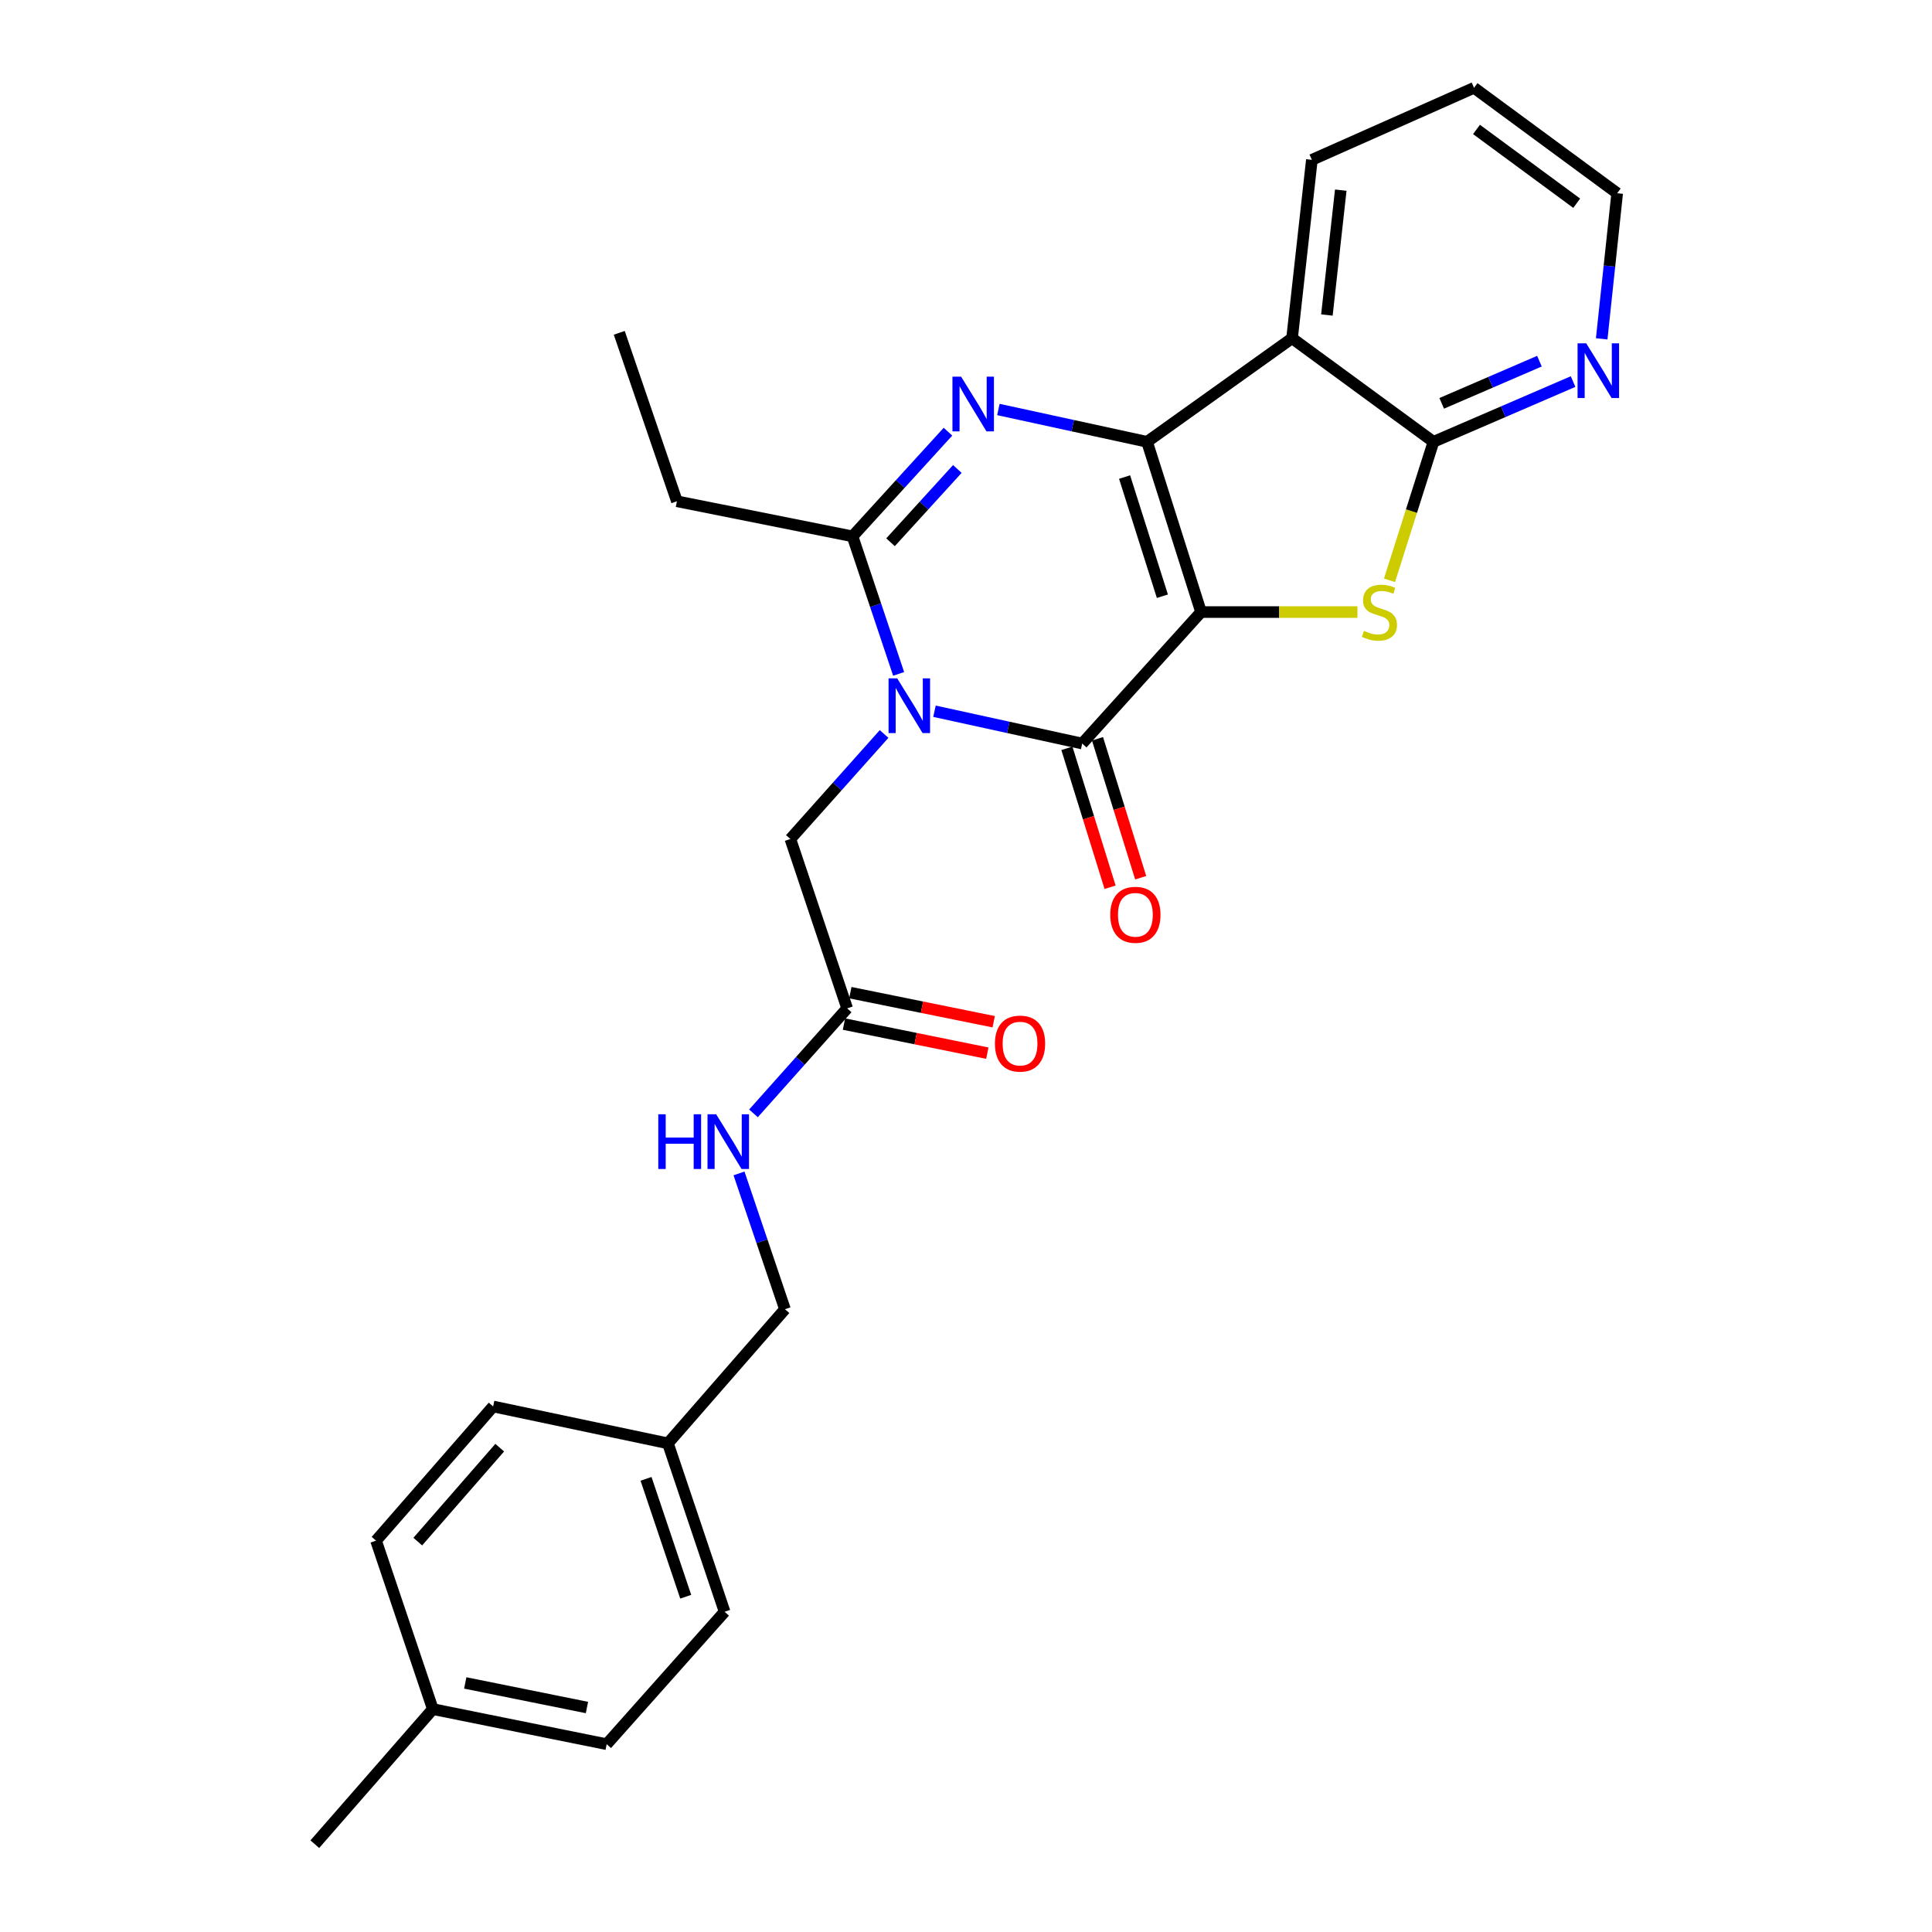<?xml version='1.0' encoding='iso-8859-1'?>
<svg version='1.1' baseProfile='full'
              xmlns='http://www.w3.org/2000/svg'
                      xmlns:rdkit='http://www.rdkit.org/xml'
                      xmlns:xlink='http://www.w3.org/1999/xlink'
                  xml:space='preserve'
width='1000px' height='1000px' viewBox='0 0 1000 1000'>
<!-- END OF HEADER -->
<rect style='opacity:1.0;fill:#FFFFFF;stroke:none' width='1000' height='1000' x='0' y='0'> </rect>
<path class='bond-0' d='M 621.661,316.803 L 593.709,228.689' style='fill:none;fill-rule:evenodd;stroke:#000000;stroke-width:6px;stroke-linecap:butt;stroke-linejoin:miter;stroke-opacity:1' />
<path class='bond-0' d='M 601.651,308.603 L 582.085,246.923' style='fill:none;fill-rule:evenodd;stroke:#000000;stroke-width:6px;stroke-linecap:butt;stroke-linejoin:miter;stroke-opacity:1' />
<path class='bond-2' d='M 621.661,316.803 L 560.143,384.856' style='fill:none;fill-rule:evenodd;stroke:#000000;stroke-width:6px;stroke-linecap:butt;stroke-linejoin:miter;stroke-opacity:1' />
<path class='bond-4' d='M 621.661,316.803 L 662.13,316.803' style='fill:none;fill-rule:evenodd;stroke:#000000;stroke-width:6px;stroke-linecap:butt;stroke-linejoin:miter;stroke-opacity:1' />
<path class='bond-4' d='M 662.13,316.803 L 702.6,316.803' style='fill:none;fill-rule:evenodd;stroke:#CCCC00;stroke-width:6px;stroke-linecap:butt;stroke-linejoin:miter;stroke-opacity:1' />
<path class='bond-3' d='M 593.709,228.689 L 555.238,220.321' style='fill:none;fill-rule:evenodd;stroke:#000000;stroke-width:6px;stroke-linecap:butt;stroke-linejoin:miter;stroke-opacity:1' />
<path class='bond-3' d='M 555.238,220.321 L 516.766,211.954' style='fill:none;fill-rule:evenodd;stroke:#0000FF;stroke-width:6px;stroke-linecap:butt;stroke-linejoin:miter;stroke-opacity:1' />
<path class='bond-6' d='M 593.709,228.689 L 668.769,175.072' style='fill:none;fill-rule:evenodd;stroke:#000000;stroke-width:6px;stroke-linecap:butt;stroke-linejoin:miter;stroke-opacity:1' />
<path class='bond-1' d='M 483.686,368.134 L 521.915,376.495' style='fill:none;fill-rule:evenodd;stroke:#0000FF;stroke-width:6px;stroke-linecap:butt;stroke-linejoin:miter;stroke-opacity:1' />
<path class='bond-1' d='M 521.915,376.495 L 560.143,384.856' style='fill:none;fill-rule:evenodd;stroke:#000000;stroke-width:6px;stroke-linecap:butt;stroke-linejoin:miter;stroke-opacity:1' />
<path class='bond-5' d='M 465.134,348.813 L 453.2,313.213' style='fill:none;fill-rule:evenodd;stroke:#0000FF;stroke-width:6px;stroke-linecap:butt;stroke-linejoin:miter;stroke-opacity:1' />
<path class='bond-5' d='M 453.2,313.213 L 441.266,277.613' style='fill:none;fill-rule:evenodd;stroke:#000000;stroke-width:6px;stroke-linecap:butt;stroke-linejoin:miter;stroke-opacity:1' />
<path class='bond-8' d='M 457.605,379.907 L 433.348,407.084' style='fill:none;fill-rule:evenodd;stroke:#0000FF;stroke-width:6px;stroke-linecap:butt;stroke-linejoin:miter;stroke-opacity:1' />
<path class='bond-8' d='M 433.348,407.084 L 409.092,434.26' style='fill:none;fill-rule:evenodd;stroke:#000000;stroke-width:6px;stroke-linecap:butt;stroke-linejoin:miter;stroke-opacity:1' />
<path class='bond-11' d='M 552.22,387.319 L 563.398,423.278' style='fill:none;fill-rule:evenodd;stroke:#000000;stroke-width:6px;stroke-linecap:butt;stroke-linejoin:miter;stroke-opacity:1' />
<path class='bond-11' d='M 563.398,423.278 L 574.576,459.237' style='fill:none;fill-rule:evenodd;stroke:#FF0000;stroke-width:6px;stroke-linecap:butt;stroke-linejoin:miter;stroke-opacity:1' />
<path class='bond-11' d='M 568.066,382.394 L 579.244,418.353' style='fill:none;fill-rule:evenodd;stroke:#000000;stroke-width:6px;stroke-linecap:butt;stroke-linejoin:miter;stroke-opacity:1' />
<path class='bond-11' d='M 579.244,418.353 L 590.422,454.312' style='fill:none;fill-rule:evenodd;stroke:#FF0000;stroke-width:6px;stroke-linecap:butt;stroke-linejoin:miter;stroke-opacity:1' />
<path class='bond-28' d='M 490.667,223.437 L 465.966,250.525' style='fill:none;fill-rule:evenodd;stroke:#0000FF;stroke-width:6px;stroke-linecap:butt;stroke-linejoin:miter;stroke-opacity:1' />
<path class='bond-28' d='M 465.966,250.525 L 441.266,277.613' style='fill:none;fill-rule:evenodd;stroke:#000000;stroke-width:6px;stroke-linecap:butt;stroke-linejoin:miter;stroke-opacity:1' />
<path class='bond-28' d='M 495.518,242.744 L 478.228,261.706' style='fill:none;fill-rule:evenodd;stroke:#0000FF;stroke-width:6px;stroke-linecap:butt;stroke-linejoin:miter;stroke-opacity:1' />
<path class='bond-28' d='M 478.228,261.706 L 460.938,280.668' style='fill:none;fill-rule:evenodd;stroke:#000000;stroke-width:6px;stroke-linecap:butt;stroke-linejoin:miter;stroke-opacity:1' />
<path class='bond-7' d='M 719.204,300.372 L 730.581,264.53' style='fill:none;fill-rule:evenodd;stroke:#CCCC00;stroke-width:6px;stroke-linecap:butt;stroke-linejoin:miter;stroke-opacity:1' />
<path class='bond-7' d='M 730.581,264.53 L 741.958,228.689' style='fill:none;fill-rule:evenodd;stroke:#000000;stroke-width:6px;stroke-linecap:butt;stroke-linejoin:miter;stroke-opacity:1' />
<path class='bond-15' d='M 441.266,277.613 L 350.368,259.461' style='fill:none;fill-rule:evenodd;stroke:#000000;stroke-width:6px;stroke-linecap:butt;stroke-linejoin:miter;stroke-opacity:1' />
<path class='bond-16' d='M 668.769,175.072 L 679.021,82.736' style='fill:none;fill-rule:evenodd;stroke:#000000;stroke-width:6px;stroke-linecap:butt;stroke-linejoin:miter;stroke-opacity:1' />
<path class='bond-16' d='M 686.8,163.052 L 693.976,98.417' style='fill:none;fill-rule:evenodd;stroke:#000000;stroke-width:6px;stroke-linecap:butt;stroke-linejoin:miter;stroke-opacity:1' />
<path class='bond-27' d='M 668.769,175.072 L 741.958,228.689' style='fill:none;fill-rule:evenodd;stroke:#000000;stroke-width:6px;stroke-linecap:butt;stroke-linejoin:miter;stroke-opacity:1' />
<path class='bond-10' d='M 741.958,228.689 L 778.091,213.093' style='fill:none;fill-rule:evenodd;stroke:#000000;stroke-width:6px;stroke-linecap:butt;stroke-linejoin:miter;stroke-opacity:1' />
<path class='bond-10' d='M 778.091,213.093 L 814.224,197.498' style='fill:none;fill-rule:evenodd;stroke:#0000FF;stroke-width:6px;stroke-linecap:butt;stroke-linejoin:miter;stroke-opacity:1' />
<path class='bond-10' d='M 746.222,208.775 L 771.515,197.858' style='fill:none;fill-rule:evenodd;stroke:#000000;stroke-width:6px;stroke-linecap:butt;stroke-linejoin:miter;stroke-opacity:1' />
<path class='bond-10' d='M 771.515,197.858 L 796.809,186.941' style='fill:none;fill-rule:evenodd;stroke:#0000FF;stroke-width:6px;stroke-linecap:butt;stroke-linejoin:miter;stroke-opacity:1' />
<path class='bond-9' d='M 409.092,434.26 L 438.482,521.932' style='fill:none;fill-rule:evenodd;stroke:#000000;stroke-width:6px;stroke-linecap:butt;stroke-linejoin:miter;stroke-opacity:1' />
<path class='bond-12' d='M 438.482,521.932 L 414.24,549.105' style='fill:none;fill-rule:evenodd;stroke:#000000;stroke-width:6px;stroke-linecap:butt;stroke-linejoin:miter;stroke-opacity:1' />
<path class='bond-12' d='M 414.24,549.105 L 389.997,576.279' style='fill:none;fill-rule:evenodd;stroke:#0000FF;stroke-width:6px;stroke-linecap:butt;stroke-linejoin:miter;stroke-opacity:1' />
<path class='bond-13' d='M 436.833,530.063 L 473.935,537.589' style='fill:none;fill-rule:evenodd;stroke:#000000;stroke-width:6px;stroke-linecap:butt;stroke-linejoin:miter;stroke-opacity:1' />
<path class='bond-13' d='M 473.935,537.589 L 511.037,545.115' style='fill:none;fill-rule:evenodd;stroke:#FF0000;stroke-width:6px;stroke-linecap:butt;stroke-linejoin:miter;stroke-opacity:1' />
<path class='bond-13' d='M 440.131,513.8 L 477.234,521.326' style='fill:none;fill-rule:evenodd;stroke:#000000;stroke-width:6px;stroke-linecap:butt;stroke-linejoin:miter;stroke-opacity:1' />
<path class='bond-13' d='M 477.234,521.326 L 514.336,528.852' style='fill:none;fill-rule:evenodd;stroke:#FF0000;stroke-width:6px;stroke-linecap:butt;stroke-linejoin:miter;stroke-opacity:1' />
<path class='bond-23' d='M 829.038,175.39 L 833.044,137.701' style='fill:none;fill-rule:evenodd;stroke:#0000FF;stroke-width:6px;stroke-linecap:butt;stroke-linejoin:miter;stroke-opacity:1' />
<path class='bond-23' d='M 833.044,137.701 L 837.051,100.012' style='fill:none;fill-rule:evenodd;stroke:#000000;stroke-width:6px;stroke-linecap:butt;stroke-linejoin:miter;stroke-opacity:1' />
<path class='bond-14' d='M 382.511,607.356 L 394.4,642.502' style='fill:none;fill-rule:evenodd;stroke:#0000FF;stroke-width:6px;stroke-linecap:butt;stroke-linejoin:miter;stroke-opacity:1' />
<path class='bond-14' d='M 394.4,642.502 L 406.29,677.648' style='fill:none;fill-rule:evenodd;stroke:#000000;stroke-width:6px;stroke-linecap:butt;stroke-linejoin:miter;stroke-opacity:1' />
<path class='bond-17' d='M 406.29,677.648 L 345.713,747.075' style='fill:none;fill-rule:evenodd;stroke:#000000;stroke-width:6px;stroke-linecap:butt;stroke-linejoin:miter;stroke-opacity:1' />
<path class='bond-26' d='M 350.368,259.461 L 320.527,172.269' style='fill:none;fill-rule:evenodd;stroke:#000000;stroke-width:6px;stroke-linecap:butt;stroke-linejoin:miter;stroke-opacity:1' />
<path class='bond-25' d='M 679.021,82.736 L 762.959,45.455' style='fill:none;fill-rule:evenodd;stroke:#000000;stroke-width:6px;stroke-linecap:butt;stroke-linejoin:miter;stroke-opacity:1' />
<path class='bond-19' d='M 345.713,747.075 L 255.239,727.983' style='fill:none;fill-rule:evenodd;stroke:#000000;stroke-width:6px;stroke-linecap:butt;stroke-linejoin:miter;stroke-opacity:1' />
<path class='bond-20' d='M 345.713,747.075 L 375.056,834.248' style='fill:none;fill-rule:evenodd;stroke:#000000;stroke-width:6px;stroke-linecap:butt;stroke-linejoin:miter;stroke-opacity:1' />
<path class='bond-20' d='M 334.387,765.445 L 354.928,826.466' style='fill:none;fill-rule:evenodd;stroke:#000000;stroke-width:6px;stroke-linecap:butt;stroke-linejoin:miter;stroke-opacity:1' />
<path class='bond-18' d='M 224.033,884.63 L 314.018,902.791' style='fill:none;fill-rule:evenodd;stroke:#000000;stroke-width:6px;stroke-linecap:butt;stroke-linejoin:miter;stroke-opacity:1' />
<path class='bond-18' d='M 240.813,871.088 L 303.803,883.801' style='fill:none;fill-rule:evenodd;stroke:#000000;stroke-width:6px;stroke-linecap:butt;stroke-linejoin:miter;stroke-opacity:1' />
<path class='bond-24' d='M 224.033,884.63 L 162.949,954.545' style='fill:none;fill-rule:evenodd;stroke:#000000;stroke-width:6px;stroke-linecap:butt;stroke-linejoin:miter;stroke-opacity:1' />
<path class='bond-30' d='M 224.033,884.63 L 194.643,797.447' style='fill:none;fill-rule:evenodd;stroke:#000000;stroke-width:6px;stroke-linecap:butt;stroke-linejoin:miter;stroke-opacity:1' />
<path class='bond-21' d='M 255.239,727.983 L 194.643,797.447' style='fill:none;fill-rule:evenodd;stroke:#000000;stroke-width:6px;stroke-linecap:butt;stroke-linejoin:miter;stroke-opacity:1' />
<path class='bond-21' d='M 258.654,749.31 L 216.237,797.935' style='fill:none;fill-rule:evenodd;stroke:#000000;stroke-width:6px;stroke-linecap:butt;stroke-linejoin:miter;stroke-opacity:1' />
<path class='bond-22' d='M 375.056,834.248 L 314.018,902.791' style='fill:none;fill-rule:evenodd;stroke:#000000;stroke-width:6px;stroke-linecap:butt;stroke-linejoin:miter;stroke-opacity:1' />
<path class='bond-29' d='M 837.051,100.012 L 762.959,45.455' style='fill:none;fill-rule:evenodd;stroke:#000000;stroke-width:6px;stroke-linecap:butt;stroke-linejoin:miter;stroke-opacity:1' />
<path class='bond-29' d='M 816.098,105.19 L 764.233,67' style='fill:none;fill-rule:evenodd;stroke:#000000;stroke-width:6px;stroke-linecap:butt;stroke-linejoin:miter;stroke-opacity:1' />
<path  class='atom-2' d='M 464.396 351.125
L 473.676 366.125
Q 474.596 367.605, 476.076 370.285
Q 477.556 372.965, 477.636 373.125
L 477.636 351.125
L 481.396 351.125
L 481.396 379.445
L 477.516 379.445
L 467.556 363.045
Q 466.396 361.125, 465.156 358.925
Q 463.956 356.725, 463.596 356.045
L 463.596 379.445
L 459.916 379.445
L 459.916 351.125
L 464.396 351.125
' fill='#0000FF'/>
<path  class='atom-4' d='M 497.464 194.957
L 506.744 209.957
Q 507.664 211.437, 509.144 214.117
Q 510.624 216.797, 510.704 216.957
L 510.704 194.957
L 514.464 194.957
L 514.464 223.277
L 510.584 223.277
L 500.624 206.877
Q 499.464 204.957, 498.224 202.757
Q 497.024 200.557, 496.664 199.877
L 496.664 223.277
L 492.984 223.277
L 492.984 194.957
L 497.464 194.957
' fill='#0000FF'/>
<path  class='atom-5' d='M 705.988 326.523
Q 706.308 326.643, 707.628 327.203
Q 708.948 327.763, 710.388 328.123
Q 711.868 328.443, 713.308 328.443
Q 715.988 328.443, 717.548 327.163
Q 719.108 325.843, 719.108 323.563
Q 719.108 322.003, 718.308 321.043
Q 717.548 320.083, 716.348 319.563
Q 715.148 319.043, 713.148 318.443
Q 710.628 317.683, 709.108 316.963
Q 707.628 316.243, 706.548 314.723
Q 705.508 313.203, 705.508 310.643
Q 705.508 307.083, 707.908 304.883
Q 710.348 302.683, 715.148 302.683
Q 718.428 302.683, 722.148 304.243
L 721.228 307.323
Q 717.828 305.923, 715.268 305.923
Q 712.508 305.923, 710.988 307.083
Q 709.468 308.203, 709.508 310.163
Q 709.508 311.683, 710.268 312.603
Q 711.068 313.523, 712.188 314.043
Q 713.348 314.563, 715.268 315.163
Q 717.828 315.963, 719.348 316.763
Q 720.868 317.563, 721.948 319.203
Q 723.068 320.803, 723.068 323.563
Q 723.068 327.483, 720.428 329.603
Q 717.828 331.683, 713.468 331.683
Q 710.948 331.683, 709.028 331.123
Q 707.148 330.603, 704.908 329.683
L 705.988 326.523
' fill='#CCCC00'/>
<path  class='atom-11' d='M 821.028 177.699
L 830.308 192.699
Q 831.228 194.179, 832.708 196.859
Q 834.188 199.539, 834.268 199.699
L 834.268 177.699
L 838.028 177.699
L 838.028 206.019
L 834.148 206.019
L 824.188 189.619
Q 823.028 187.699, 821.788 185.499
Q 820.588 183.299, 820.228 182.619
L 820.228 206.019
L 816.548 206.019
L 816.548 177.699
L 821.028 177.699
' fill='#0000FF'/>
<path  class='atom-12' d='M 574.671 473.493
Q 574.671 466.693, 578.031 462.893
Q 581.391 459.093, 587.671 459.093
Q 593.951 459.093, 597.311 462.893
Q 600.671 466.693, 600.671 473.493
Q 600.671 480.373, 597.271 484.293
Q 593.871 488.173, 587.671 488.173
Q 581.431 488.173, 578.031 484.293
Q 574.671 480.413, 574.671 473.493
M 587.671 484.973
Q 591.991 484.973, 594.311 482.093
Q 596.671 479.173, 596.671 473.493
Q 596.671 467.933, 594.311 465.133
Q 591.991 462.293, 587.671 462.293
Q 583.351 462.293, 580.991 465.093
Q 578.671 467.893, 578.671 473.493
Q 578.671 479.213, 580.991 482.093
Q 583.351 484.973, 587.671 484.973
' fill='#FF0000'/>
<path  class='atom-13' d='M 340.726 576.747
L 344.566 576.747
L 344.566 588.787
L 359.046 588.787
L 359.046 576.747
L 362.886 576.747
L 362.886 605.067
L 359.046 605.067
L 359.046 591.987
L 344.566 591.987
L 344.566 605.067
L 340.726 605.067
L 340.726 576.747
' fill='#0000FF'/>
<path  class='atom-13' d='M 370.686 576.747
L 379.966 591.747
Q 380.886 593.227, 382.366 595.907
Q 383.846 598.587, 383.926 598.747
L 383.926 576.747
L 387.686 576.747
L 387.686 605.067
L 383.806 605.067
L 373.846 588.667
Q 372.686 586.747, 371.446 584.547
Q 370.246 582.347, 369.886 581.667
L 369.886 605.067
L 366.206 605.067
L 366.206 576.747
L 370.686 576.747
' fill='#0000FF'/>
<path  class='atom-14' d='M 514.97 540.164
Q 514.97 533.364, 518.33 529.564
Q 521.69 525.764, 527.97 525.764
Q 534.25 525.764, 537.61 529.564
Q 540.97 533.364, 540.97 540.164
Q 540.97 547.044, 537.57 550.964
Q 534.17 554.844, 527.97 554.844
Q 521.73 554.844, 518.33 550.964
Q 514.97 547.084, 514.97 540.164
M 527.97 551.644
Q 532.29 551.644, 534.61 548.764
Q 536.97 545.844, 536.97 540.164
Q 536.97 534.604, 534.61 531.804
Q 532.29 528.964, 527.97 528.964
Q 523.65 528.964, 521.29 531.764
Q 518.97 534.564, 518.97 540.164
Q 518.97 545.884, 521.29 548.764
Q 523.65 551.644, 527.97 551.644
' fill='#FF0000'/>
</svg>
